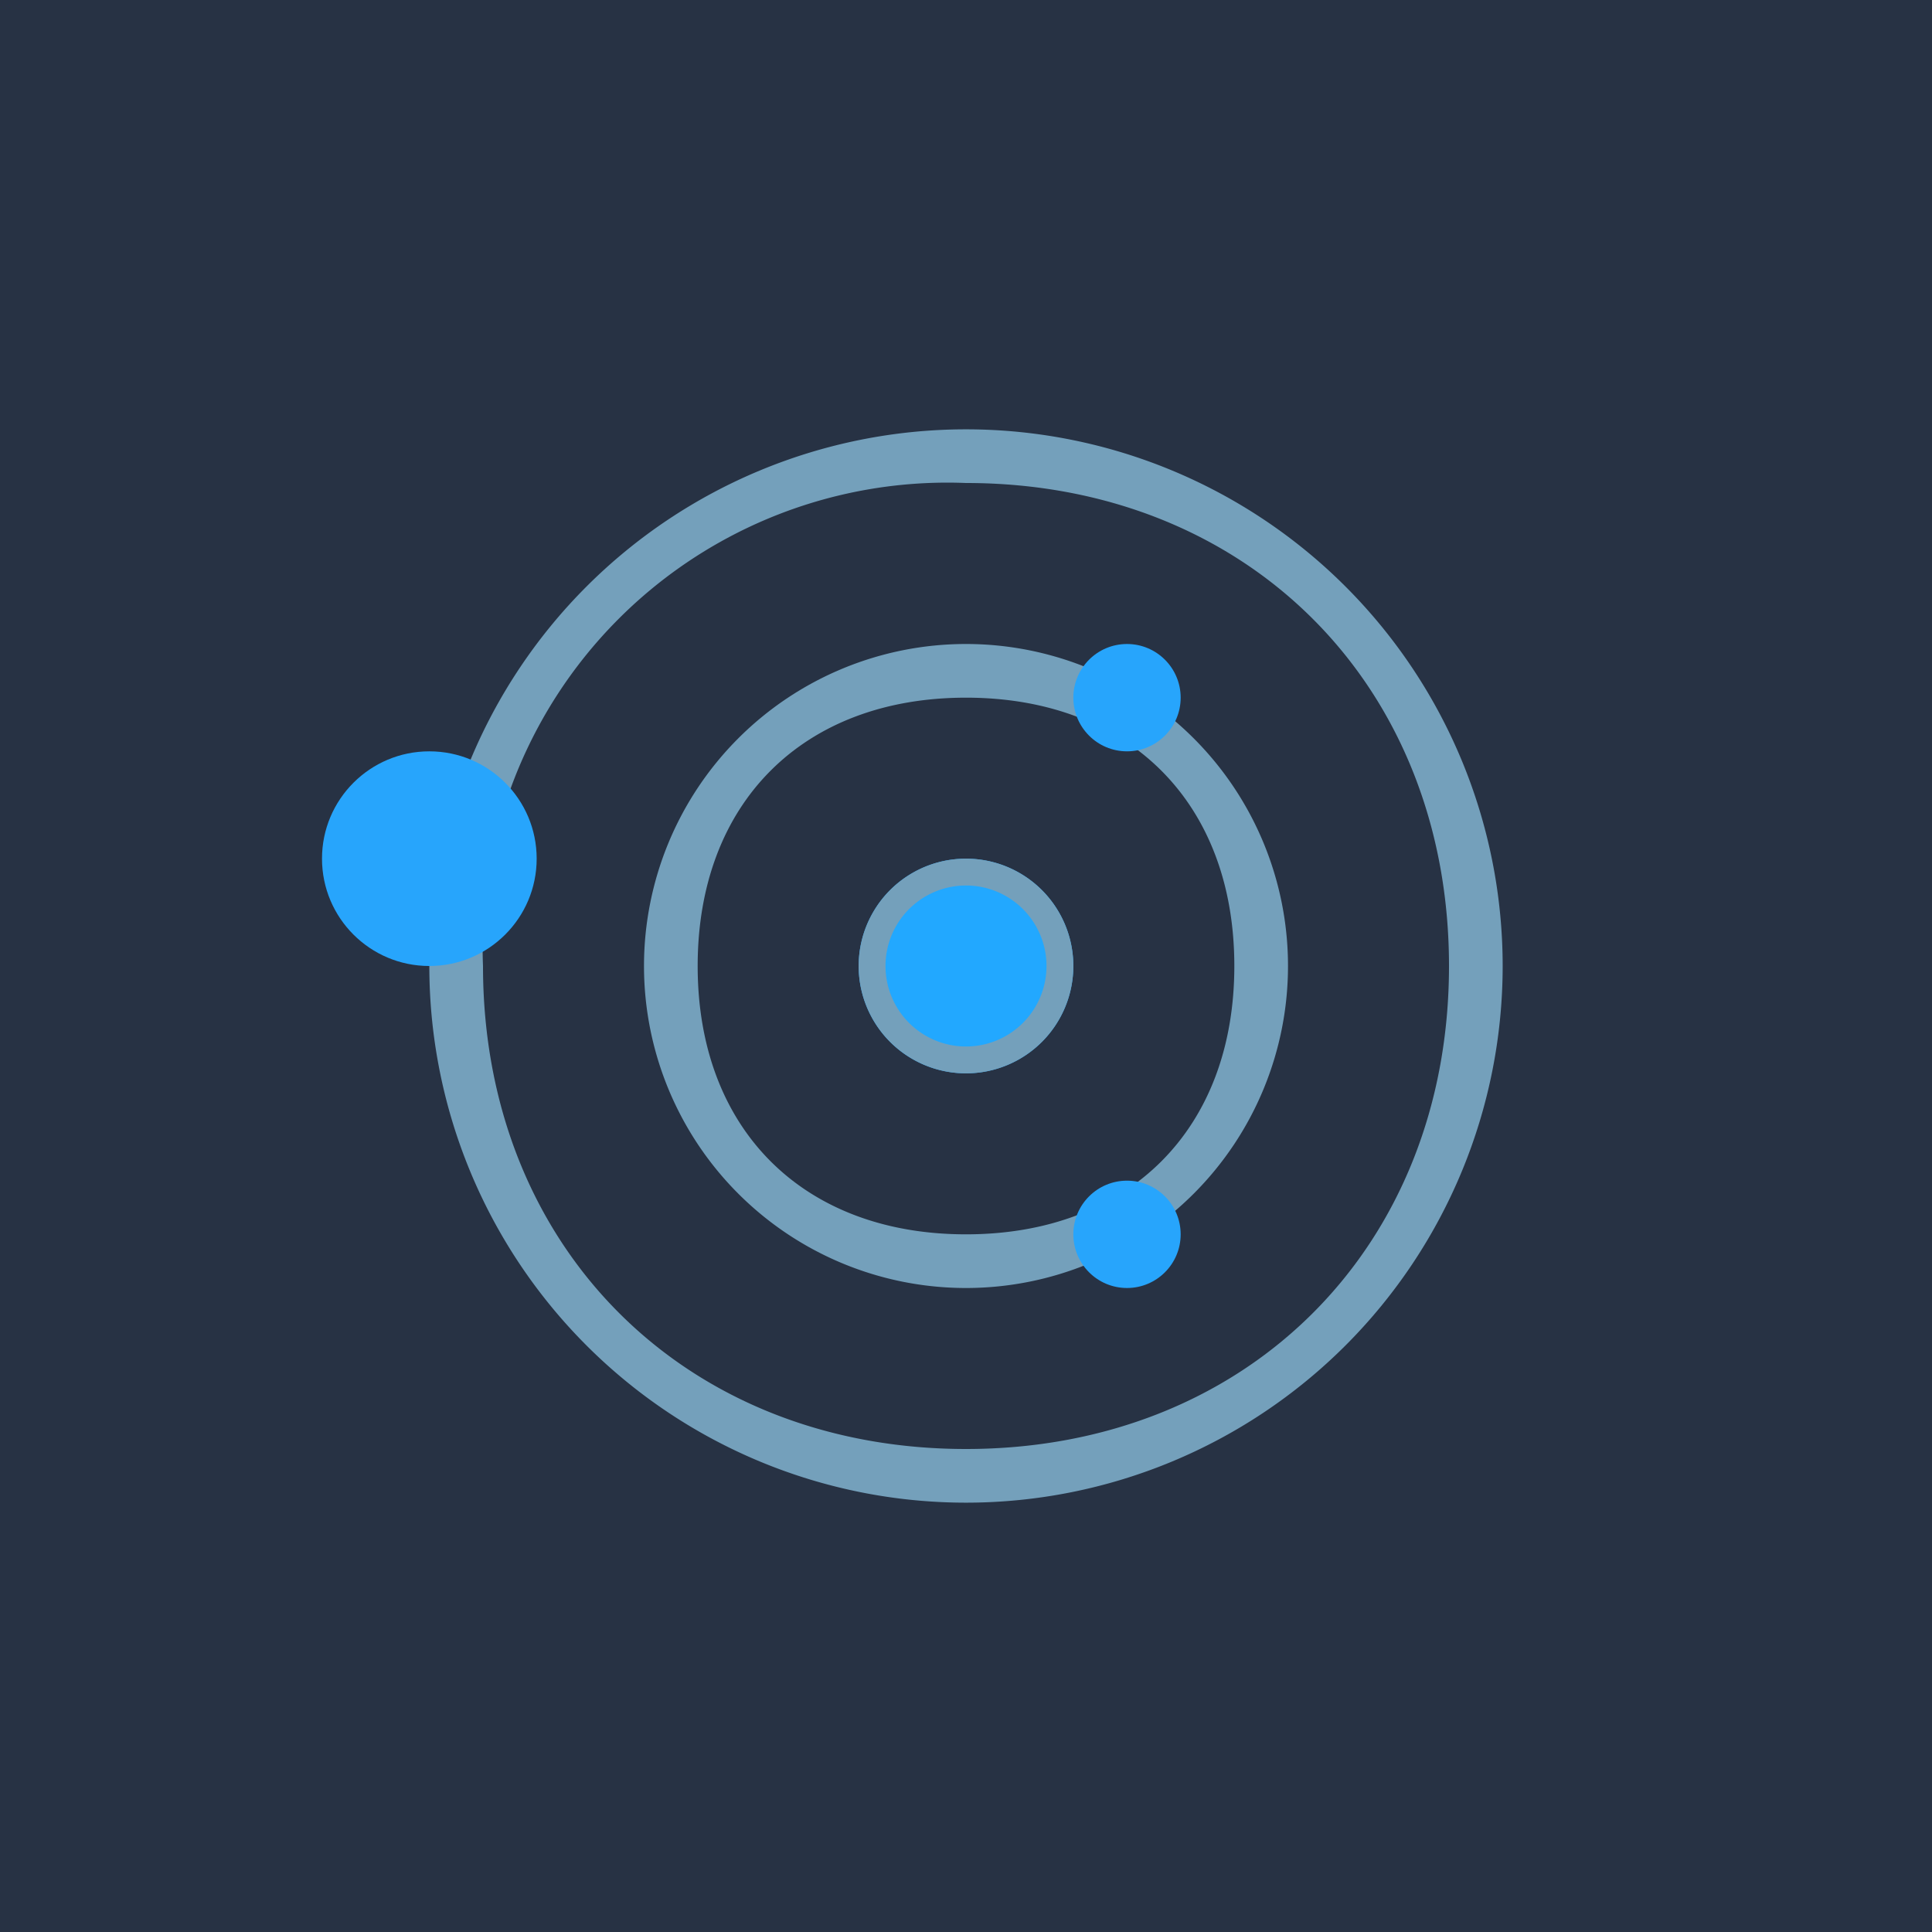 <!-- by TradingView --><svg width="18" height="18" viewBox="0 0 18 18" xmlns="http://www.w3.org/2000/svg"><path fill="#273244" d="M0 0h18v18H0z"/><path fill-rule="evenodd" d="M9 13.5c2.62 0 4.5-1.88 4.5-4.5S11.62 4.5 9 4.5A4.33 4.33 0 0 0 4.5 9c0 2.62 1.88 4.5 4.5 4.5Zm0 .5A5 5 0 1 0 9 4a5 5 0 0 0 0 10Z" fill="#74A0BB"/><path fill-rule="evenodd" d="M9 11.5c1.52 0 2.5-.98 2.5-2.5S10.52 6.5 9 6.5 6.5 7.48 6.5 9s.98 2.5 2.5 2.5Zm0 .5a3 3 0 1 0 0-6 3 3 0 0 0 0 6Z" fill="#74A0BB"/><circle cx="4" cy="8" r="1" fill="#27A5FC"/><circle cx="10.5" cy="6.5" r=".5" fill="#27A5FC"/><circle cx="10.5" cy="11.5" r=".5" fill="#27A5FC"/><path d="M10 9a1 1 0 1 1-2 0 1 1 0 0 1 2 0Z" fill="#22A8FF"/><path fill-rule="evenodd" d="M9 9.75a.75.75 0 1 0 0-1.5.75.75 0 0 0 0 1.5ZM9 10a1 1 0 1 0 0-2 1 1 0 0 0 0 2Z" fill="#74A0BB"/></svg>